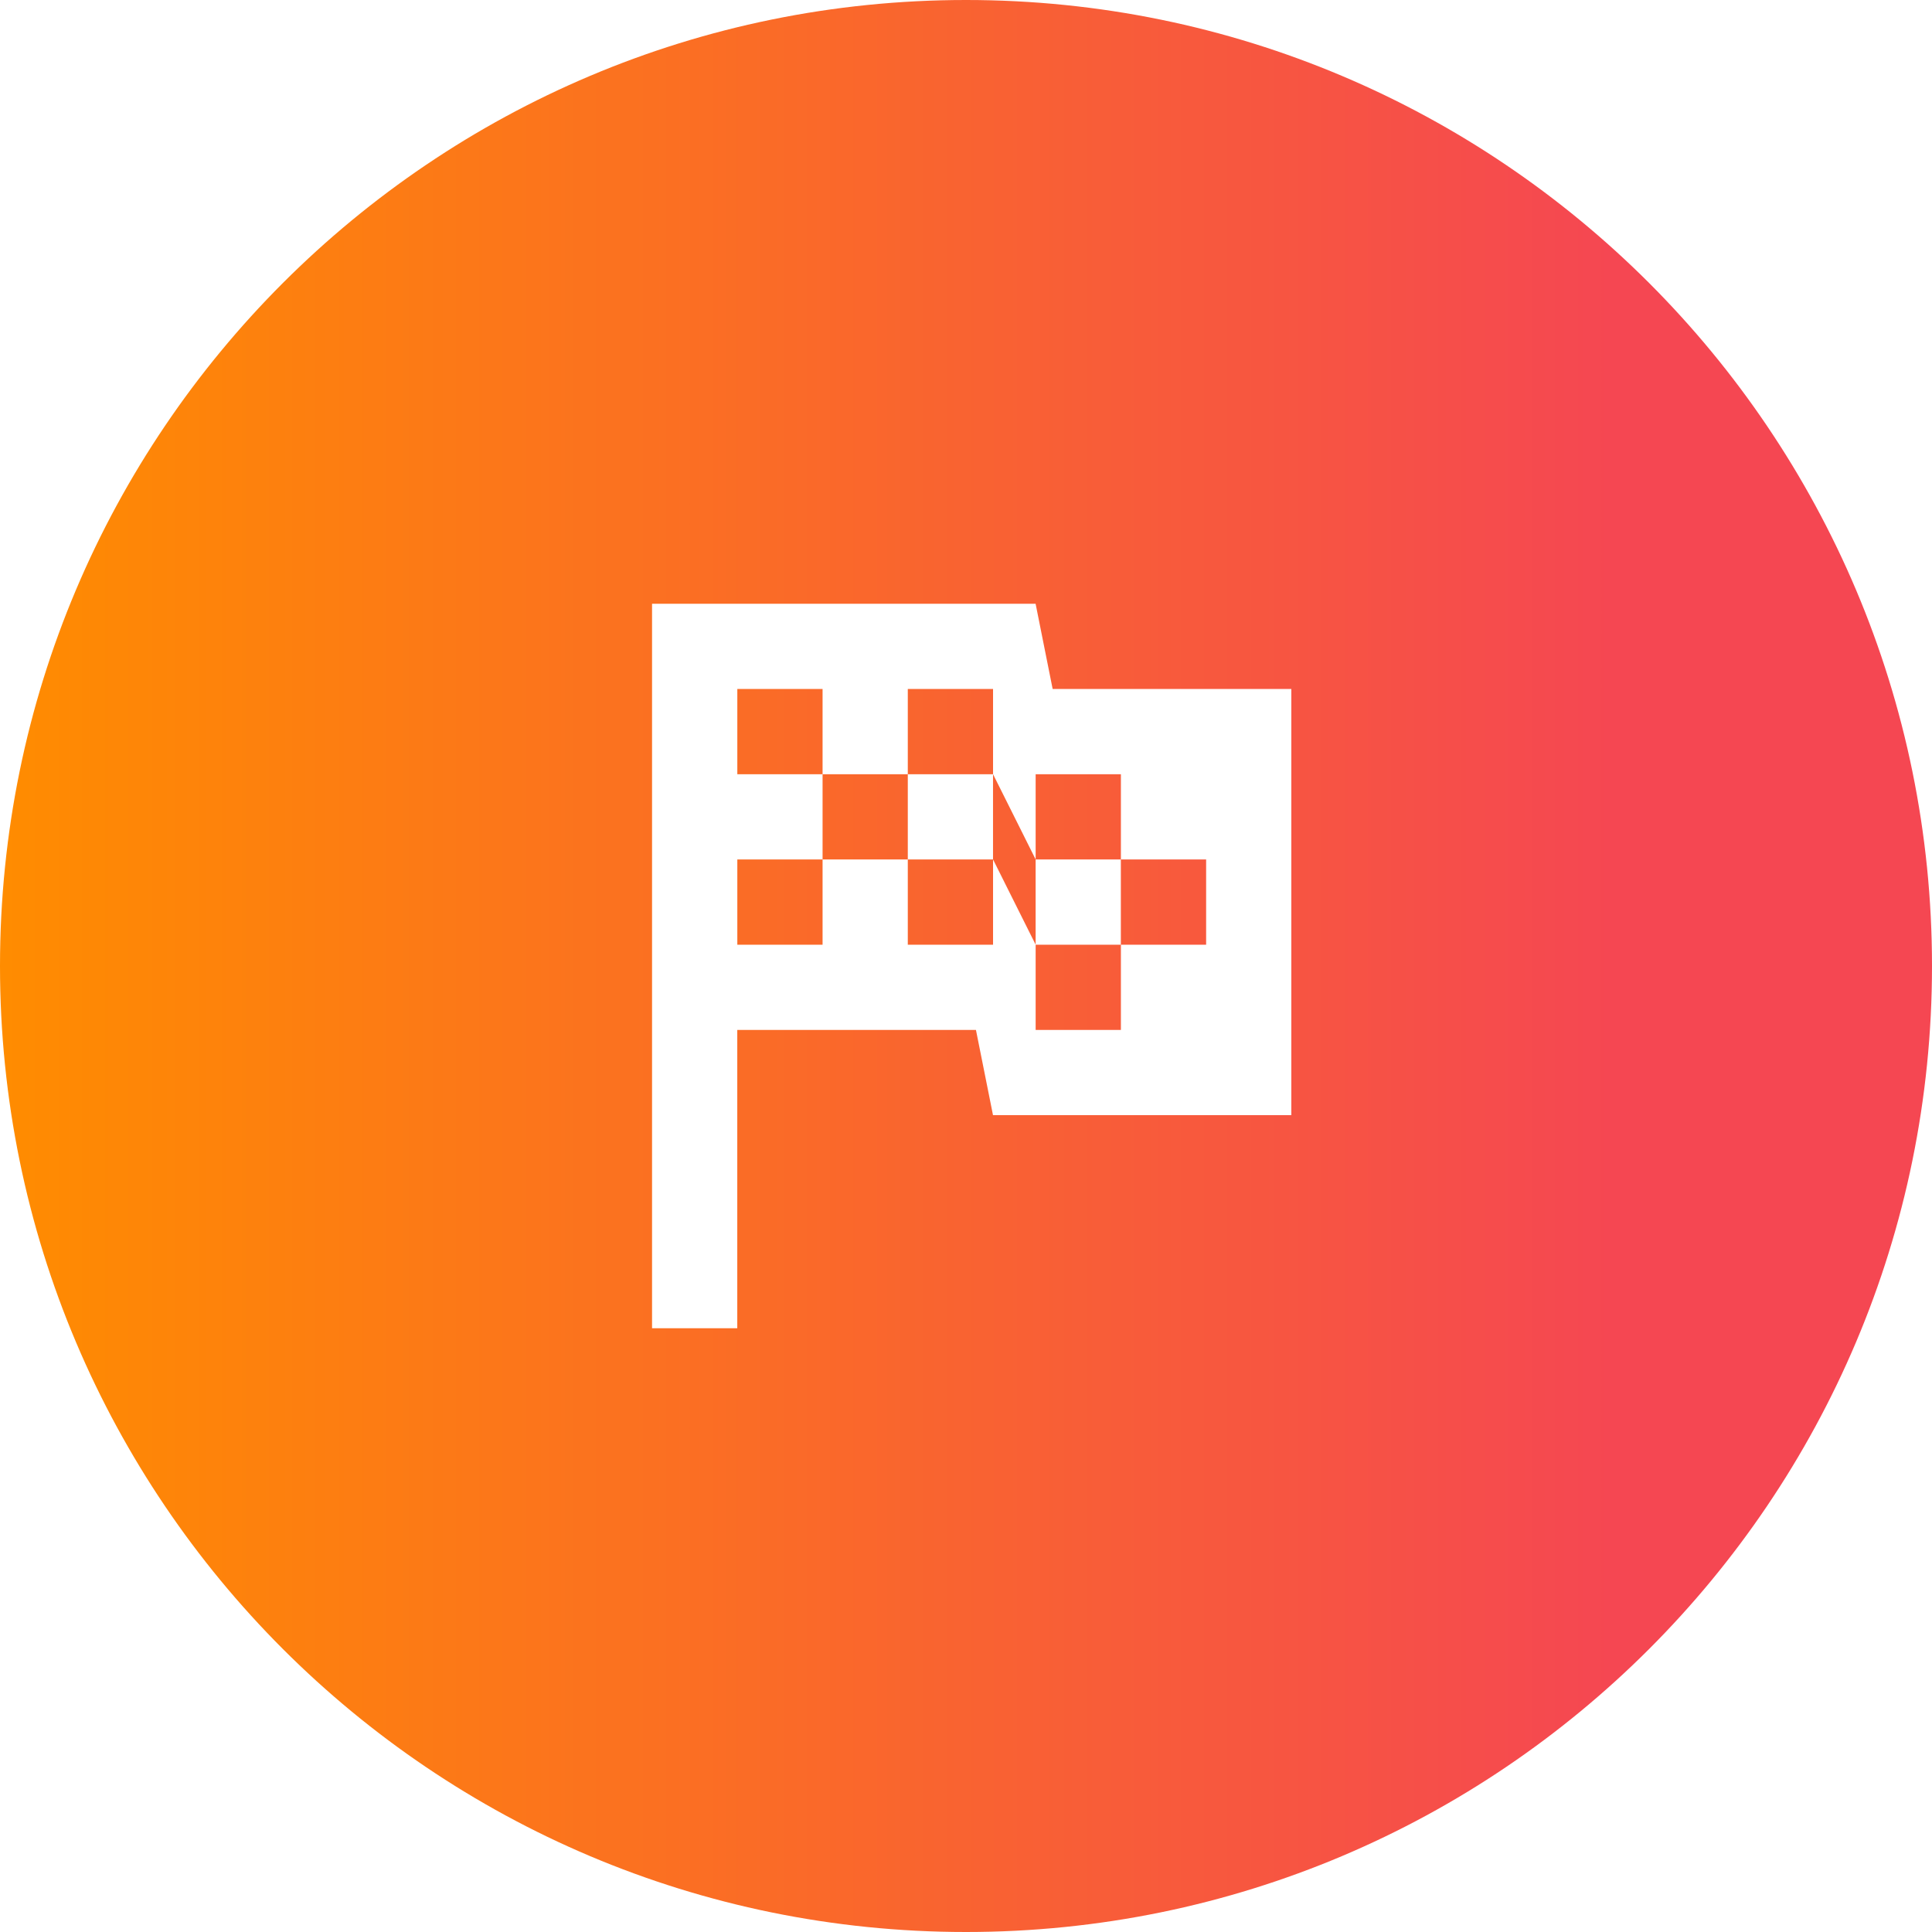 <svg width="80" height="80" viewBox="0 0 80 80" fill="none" xmlns="http://www.w3.org/2000/svg">
<path fill-rule="evenodd" clip-rule="evenodd" d="M40 80C62.091 80 80 62.091 80 40C80 17.909 62.091 0 40 0C17.909 0 0 17.909 0 40C0 62.091 17.909 80 40 80ZM53.471 28.529H43.588L42.882 25H27V55H30.529V42.647H40.412L41.118 46.176H53.471V28.529ZM46.414 42.647H42.884V39.118L46.412 39.118V35.588H42.883V39.115L41.12 35.588V39.118H37.59V35.588L41.119 35.588V32.059H37.59V35.588L34.061 35.588V32.059H37.59V28.529H41.12V32.059L42.884 35.588V32.059H46.414V35.588H49.943V39.118H46.414V42.647ZM34.061 32.059H30.531V28.529H34.061V32.059ZM34.061 35.588V39.118H30.531V35.588H34.061ZM42.883 39.115L42.884 39.118L42.883 39.118V39.115Z" fill="url(#paint0_linear_2320_294108)"/>
<defs>
<linearGradient id="paint0_linear_2320_294108" x1="5.69227e-08" y1="55.758" x2="80" y2="55.758" gradientUnits="userSpaceOnUse">
<stop stop-color="#FF8C00"/>
<stop offset="0.835" stop-color="#F54752"/>
</linearGradient>
</defs>
</svg>
